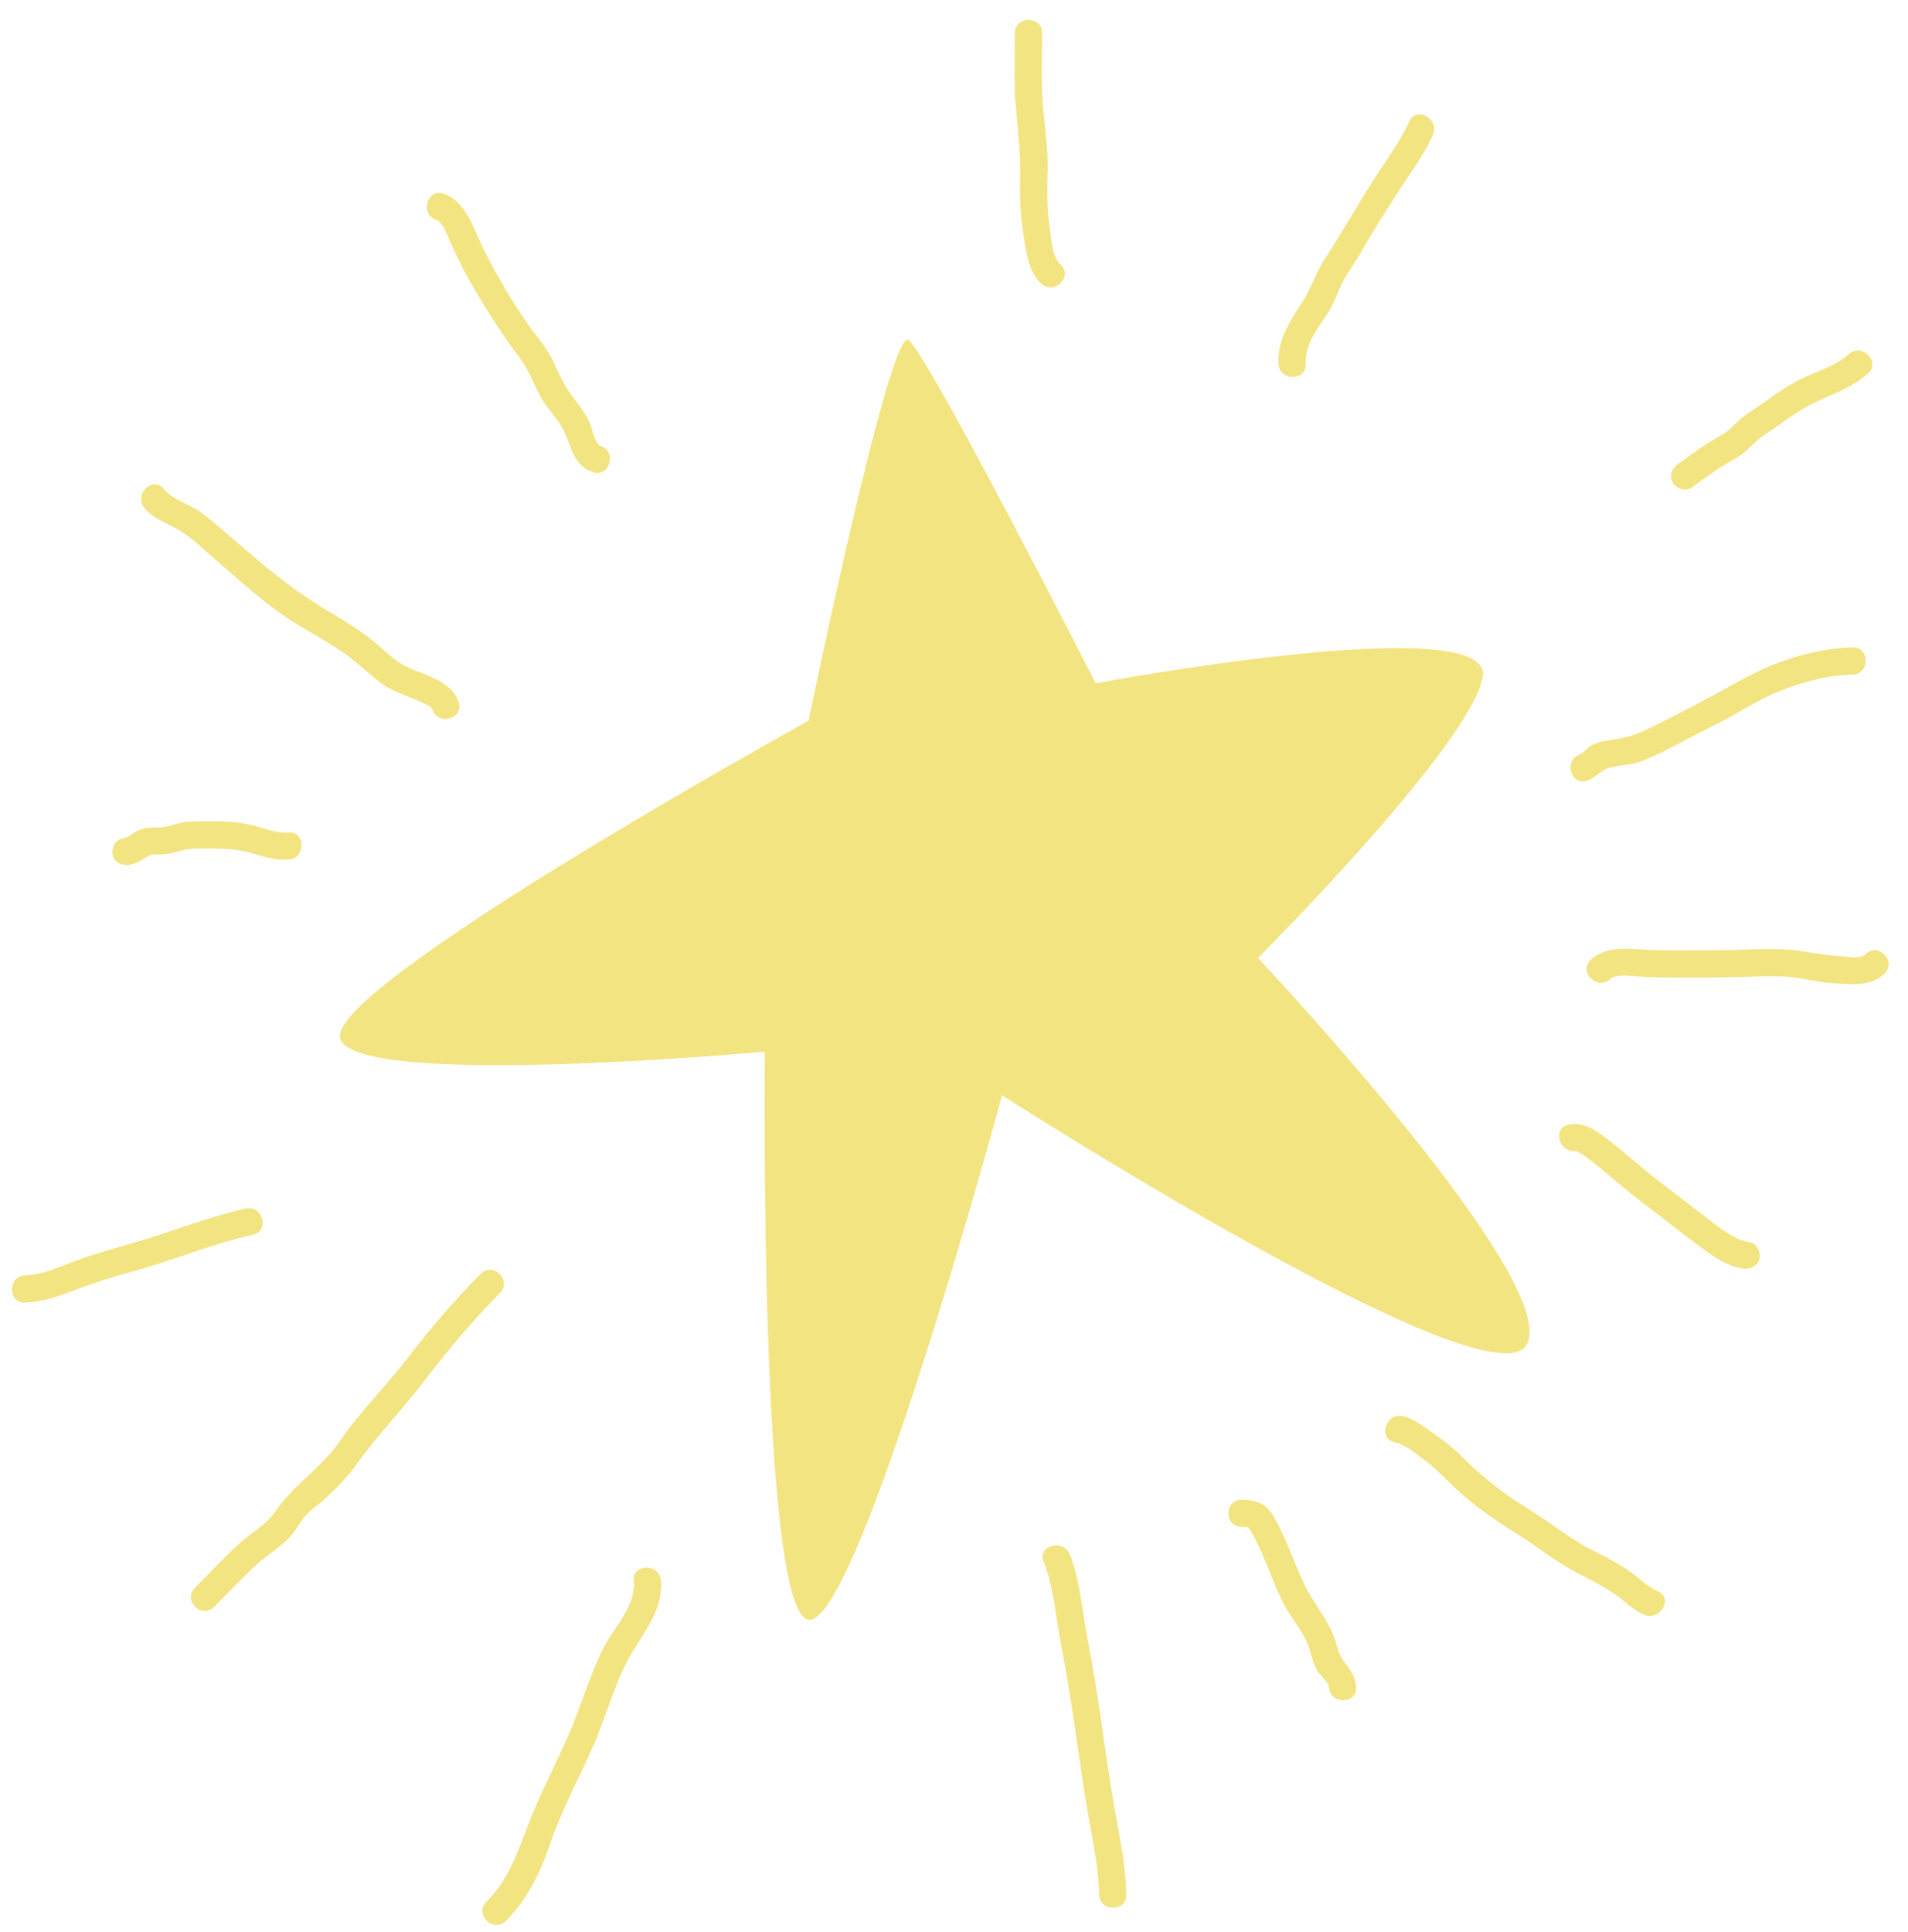 <svg width="80" height="81" viewBox="0 0 80 81" fill="none" xmlns="http://www.w3.org/2000/svg">
<path d="M33.901 30.215C33.901 30.215 37.303 13.726 38.089 14.251C38.874 14.774 45.941 28.645 45.941 28.645C45.941 28.645 62.691 25.505 62.168 28.384C61.645 31.262 52.746 40.161 52.746 40.161C52.746 40.161 65.571 53.772 64 56.389C62.43 59.005 42.015 45.919 42.015 45.919C42.015 45.919 35.995 68.166 33.902 67.904C31.807 67.642 32.069 44.087 32.069 44.087C32.069 44.087 15.057 45.657 14.272 43.565C13.486 41.471 33.901 30.215 33.901 30.215Z" fill="#F3E482"/>
<path d="M54.748 15.254C54.705 14.361 55.318 13.724 55.746 12.999C55.978 12.606 56.115 12.169 56.329 11.767C56.553 11.347 56.845 10.969 57.078 10.554C57.544 9.724 58.061 8.924 58.574 8.122C59.092 7.312 59.674 6.547 60.076 5.669C60.379 5.006 59.396 4.425 59.09 5.093C58.676 5.997 58.072 6.783 57.542 7.619C56.987 8.494 56.466 9.388 55.923 10.269C55.671 10.677 55.391 11.059 55.194 11.5C54.999 11.936 54.811 12.355 54.547 12.755C54.037 13.527 53.559 14.293 53.605 15.255C53.642 15.985 54.783 15.989 54.748 15.254Z" fill="#F3E482"/>
<path d="M70.921 20.445C71.532 20 72.133 19.567 72.793 19.202C73.12 19.022 73.365 18.757 73.634 18.505C73.915 18.241 74.273 18.048 74.585 17.82C75.18 17.385 75.769 17.002 76.447 16.709C77.116 16.421 77.773 16.144 78.323 15.654C78.872 15.164 78.063 14.359 77.516 14.847C77.023 15.286 76.363 15.508 75.768 15.768C75.088 16.066 74.504 16.475 73.906 16.909C73.61 17.124 73.291 17.31 73.007 17.54C72.737 17.76 72.524 18.046 72.216 18.216C71.556 18.58 70.955 19.014 70.344 19.459C70.095 19.64 69.973 19.955 70.139 20.24C70.284 20.485 70.67 20.627 70.921 20.445Z" fill="#F3E482"/>
<path d="M44.469 11.088C44.095 10.748 44.081 9.968 44.007 9.498C43.883 8.701 43.91 7.926 43.927 7.122C43.947 6.194 43.796 5.287 43.723 4.365C43.644 3.374 43.694 2.376 43.696 1.384C43.698 0.649 42.556 0.648 42.555 1.384C42.552 2.441 42.5 3.502 42.599 4.556C42.696 5.602 42.803 6.612 42.77 7.665C42.744 8.489 42.821 9.272 42.95 10.083C43.05 10.706 43.171 11.449 43.662 11.895C44.205 12.388 45.014 11.583 44.469 11.088Z" fill="#F3E482"/>
<path d="M25.178 18.696C24.946 18.623 24.841 18.023 24.765 17.824C24.595 17.38 24.337 17.052 24.044 16.68C23.677 16.214 23.43 15.65 23.178 15.116C22.905 14.539 22.493 14.109 22.132 13.59C21.434 12.59 20.791 11.485 20.252 10.392C19.86 9.596 19.531 8.429 18.596 8.118C17.898 7.886 17.598 8.987 18.293 9.219C18.578 9.314 18.775 9.928 18.893 10.18C19.168 10.767 19.443 11.354 19.77 11.915C20.393 12.983 21.034 14.011 21.786 14.99C22.152 15.467 22.362 16.061 22.642 16.591C22.9 17.081 23.301 17.455 23.571 17.93C23.967 18.626 23.984 19.518 24.875 19.798C25.577 20.017 25.878 18.916 25.178 18.696Z" fill="#F3E482"/>
<path d="M6.055 21.299C6.427 21.745 6.959 21.913 7.449 22.19C8.035 22.52 8.556 23.057 9.068 23.492C10.13 24.394 11.143 25.36 12.334 26.095C12.957 26.48 13.597 26.838 14.213 27.234C14.838 27.636 15.347 28.154 15.932 28.604C16.287 28.876 16.688 29.031 17.099 29.201C17.352 29.306 18.064 29.544 18.13 29.745C18.358 30.44 19.461 30.142 19.231 29.442C18.932 28.531 17.81 28.308 17.041 27.947C16.492 27.689 16.082 27.214 15.613 26.839C15.006 26.353 14.332 25.961 13.665 25.562C12.365 24.785 11.252 23.873 10.108 22.886C9.574 22.425 9.039 21.947 8.48 21.517C7.982 21.134 7.265 20.978 6.861 20.493C6.391 19.927 5.588 20.738 6.055 21.299Z" fill="#F3E482"/>
<path d="M5.431 36.254C5.699 36.216 5.912 36.075 6.134 35.931C6.38 35.771 6.594 35.838 6.874 35.816C7.157 35.795 7.425 35.71 7.698 35.638C7.994 35.561 8.281 35.571 8.586 35.57C9.208 35.568 9.812 35.568 10.416 35.732C10.958 35.879 11.526 36.078 12.096 36.039C12.825 35.99 12.83 34.848 12.096 34.898C11.567 34.934 11.051 34.709 10.545 34.586C9.859 34.419 9.16 34.429 8.46 34.43C8.145 34.43 7.839 34.437 7.53 34.505C7.276 34.56 7.026 34.67 6.765 34.681C6.419 34.697 6.118 34.659 5.793 34.812C5.562 34.92 5.383 35.118 5.127 35.154C4.821 35.197 4.654 35.586 4.728 35.856C4.819 36.184 5.124 36.297 5.431 36.254Z" fill="#F3E482"/>
<path d="M1.05 54.607C1.839 54.577 2.503 54.324 3.23 54.047C4.024 53.745 4.829 53.504 5.647 53.278C7.314 52.818 8.912 52.137 10.605 51.765C11.322 51.607 11.019 50.507 10.302 50.664C8.667 51.023 7.12 51.671 5.513 52.129C4.725 52.354 3.943 52.568 3.173 52.853C2.472 53.112 1.809 53.436 1.051 53.464C0.318 53.493 0.314 54.634 1.05 54.607Z" fill="#F3E482"/>
<path d="M8.975 67.368C9.561 66.782 10.131 66.171 10.738 65.606C11.239 65.139 11.855 64.824 12.282 64.278C12.468 64.041 12.61 63.767 12.809 63.54C13.03 63.288 13.32 63.102 13.571 62.88C14.1 62.41 14.582 61.899 14.997 61.325C15.863 60.126 16.883 59.079 17.78 57.903C18.771 56.605 19.813 55.365 20.964 54.206C21.482 53.684 20.676 52.877 20.157 53.399C19.08 54.483 18.085 55.636 17.157 56.85C16.223 58.071 15.122 59.149 14.249 60.411C13.471 61.535 12.303 62.253 11.54 63.365C11.139 63.949 10.523 64.258 10.01 64.728C9.373 65.311 8.781 65.952 8.169 66.563C7.647 67.081 8.454 67.888 8.975 67.368Z" fill="#F3E482"/>
<path d="M21.201 80.534C22.116 79.618 22.644 78.536 23.054 77.326C23.545 75.879 24.292 74.528 24.901 73.13C25.428 71.921 25.772 70.546 26.426 69.407C26.99 68.423 27.82 67.471 27.715 66.262C27.652 65.536 26.51 65.529 26.574 66.262C26.67 67.359 25.71 68.241 25.26 69.166C24.696 70.326 24.337 71.602 23.815 72.785C23.279 74.001 22.659 75.18 22.175 76.419C21.696 77.645 21.352 78.767 20.394 79.727C19.874 80.247 20.681 81.054 21.201 80.534Z" fill="#F3E482"/>
<path d="M43.755 65.472C44.184 66.525 44.255 67.721 44.467 68.831C44.688 69.99 44.885 71.148 45.053 72.316C45.217 73.464 45.379 74.612 45.57 75.756C45.774 76.978 46.058 78.18 46.085 79.424C46.101 80.157 47.242 80.16 47.226 79.424C47.201 78.252 46.966 77.112 46.759 75.962C46.539 74.739 46.367 73.507 46.191 72.277C46.011 71.02 45.806 69.774 45.568 68.527C45.356 67.417 45.284 66.221 44.856 65.168C44.583 64.497 43.478 64.791 43.755 65.472Z" fill="#F3E482"/>
<path d="M52.059 64.012C52.136 64.013 52.282 64.013 52.318 64.024C52.338 64.03 52.351 64.05 52.356 64.057C52.555 64.331 52.701 64.667 52.843 64.972C53.192 65.718 53.446 66.506 53.823 67.24C54.146 67.87 54.667 68.405 54.886 69.08C54.993 69.411 55.062 69.768 55.248 70.066C55.352 70.233 55.707 70.522 55.719 70.729C55.759 71.459 56.901 71.464 56.86 70.729C56.836 70.29 56.616 69.996 56.357 69.66C56.141 69.379 56.081 69.06 55.97 68.727C55.69 67.886 55.075 67.228 54.694 66.432C54.286 65.581 54.002 64.679 53.551 63.847C53.401 63.569 53.247 63.274 52.978 63.092C52.704 62.907 52.382 62.875 52.059 62.871C51.324 62.863 51.324 64.004 52.059 64.012Z" fill="#F3E482"/>
<path d="M58.49 60.465C58.93 60.547 59.381 60.966 59.741 61.222C60.2 61.548 60.575 61.965 60.981 62.35C61.787 63.114 62.667 63.713 63.603 64.301C64.479 64.851 65.27 65.508 66.198 65.974C66.715 66.233 67.224 66.504 67.704 66.828C68.119 67.108 68.465 67.497 68.932 67.694C69.601 67.976 70.183 66.993 69.508 66.708C69.073 66.524 68.745 66.163 68.361 65.896C67.86 65.547 67.32 65.262 66.775 64.988C65.794 64.495 64.963 63.788 64.028 63.221C63.054 62.63 62.205 61.957 61.395 61.156C60.99 60.755 60.561 60.397 60.087 60.08C59.675 59.805 59.295 59.457 58.794 59.363C58.075 59.23 57.768 60.33 58.49 60.465Z" fill="#F3E482"/>
<path d="M66.083 48.243C65.981 48.261 66.051 48.23 66.127 48.273C66.176 48.301 66.227 48.324 66.276 48.353C66.402 48.428 66.521 48.516 66.638 48.605C66.933 48.829 67.219 49.064 67.5 49.306C68.136 49.855 68.798 50.361 69.464 50.873C70.064 51.335 70.66 51.801 71.266 52.253C71.796 52.648 72.397 53.08 73.067 53.179C73.371 53.224 73.68 53.103 73.769 52.78C73.843 52.511 73.677 52.123 73.37 52.078C72.715 51.981 72.154 51.504 71.642 51.116C70.96 50.599 70.287 50.071 69.604 49.555C68.925 49.041 68.301 48.463 67.63 47.939C67.083 47.512 66.521 47.012 65.779 47.142C65.058 47.268 65.364 48.368 66.083 48.243Z" fill="#F3E482"/>
<path d="M67.507 41.044C67.724 40.84 68.233 40.913 68.496 40.923C68.846 40.937 69.194 40.972 69.545 40.976C70.807 40.988 72.071 40.988 73.332 40.949C73.901 40.931 74.475 40.909 75.043 40.956C75.623 41.004 76.186 41.178 76.768 41.212C77.525 41.256 78.439 41.399 79.024 40.809C79.542 40.287 78.735 39.479 78.217 40.002C77.99 40.231 77.439 40.092 77.154 40.08C76.625 40.057 76.131 39.963 75.609 39.881C74.432 39.697 73.228 39.832 72.043 39.834C70.98 39.836 69.909 39.872 68.847 39.802C68.118 39.754 67.27 39.699 66.699 40.236C66.164 40.742 66.973 41.548 67.507 41.044Z" fill="#F3E482"/>
<path d="M66.547 32.728C66.909 32.605 67.129 32.276 67.487 32.183C67.947 32.064 68.401 32.081 68.852 31.903C69.859 31.504 70.79 30.929 71.766 30.463C72.71 30.012 73.576 29.396 74.546 29.002C75.549 28.595 76.593 28.306 77.678 28.282C78.412 28.266 78.415 27.124 77.678 27.141C76.626 27.164 75.627 27.399 74.639 27.753C73.597 28.127 72.68 28.696 71.71 29.215C70.751 29.727 69.769 30.248 68.781 30.699C68.303 30.918 67.861 30.963 67.352 31.051C67.118 31.091 66.88 31.153 66.677 31.275C66.534 31.361 66.397 31.575 66.245 31.627C65.553 31.863 65.85 32.966 66.547 32.728Z" fill="#F3E482"/>
</svg>
